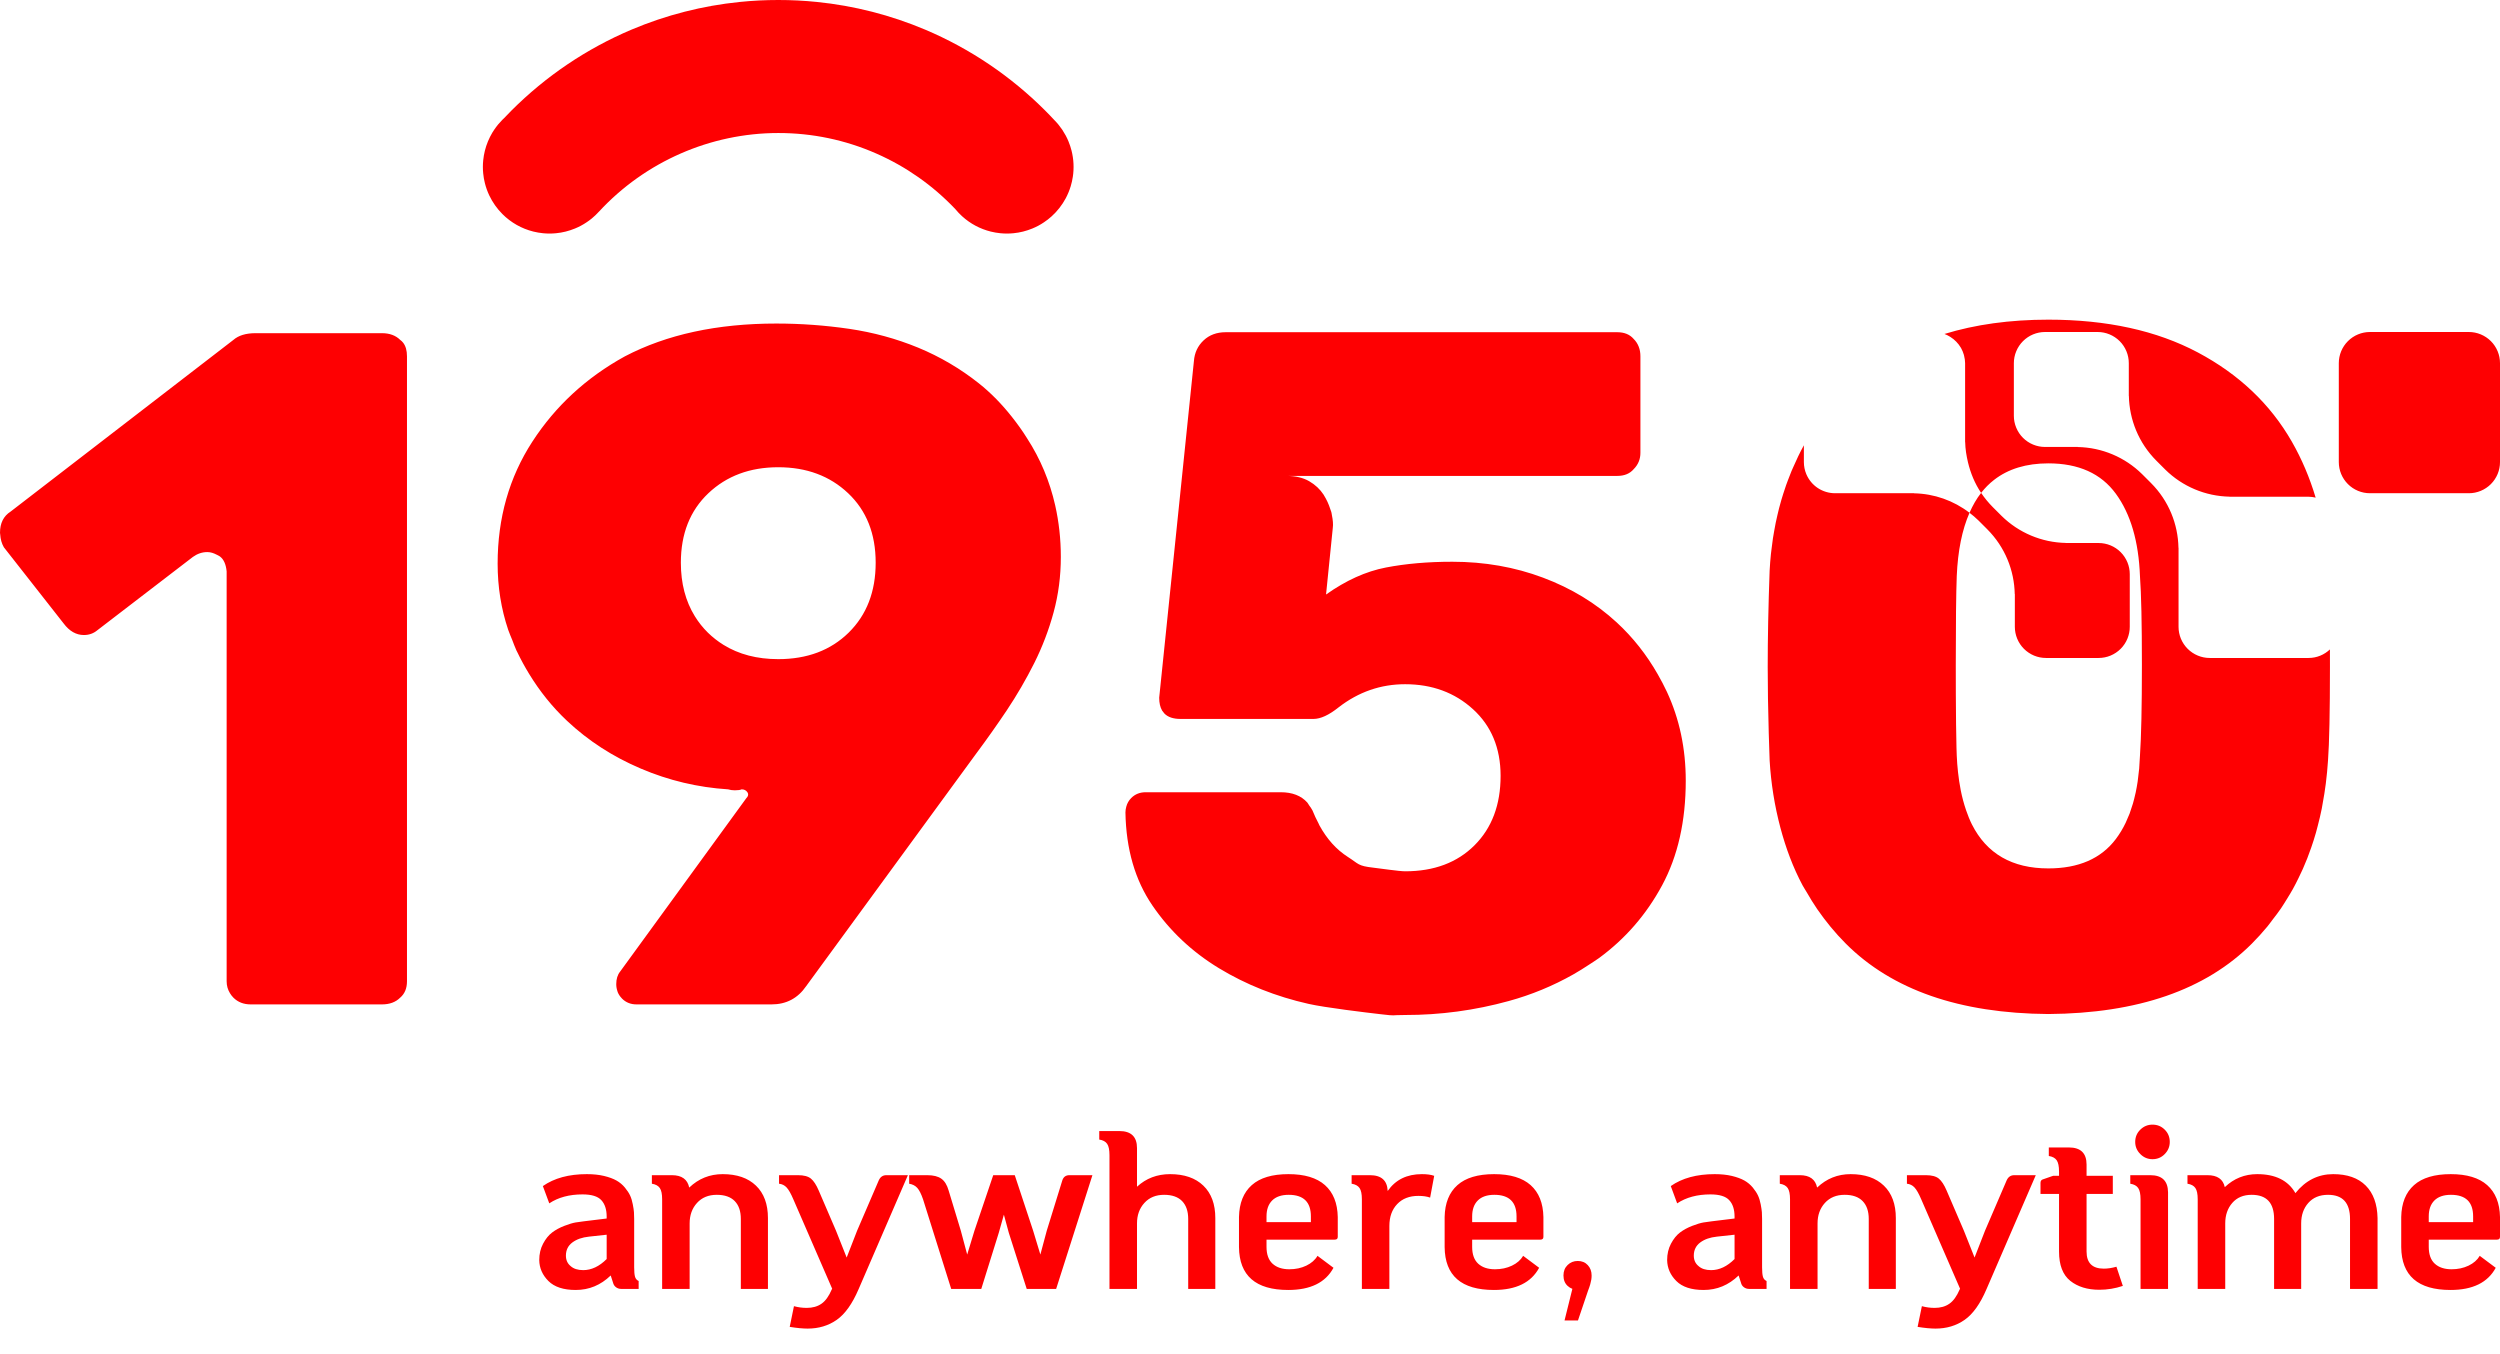 <svg width="96" height="52" viewBox="0 0 96 52" fill="none" xmlns="http://www.w3.org/2000/svg">
<path d="M41.222 6.284C41.218 6.2 41.21 6.117 41.197 6.034C41.185 5.951 41.168 5.869 41.148 5.787C41.117 5.665 41.078 5.546 41.03 5.43C40.998 5.352 40.962 5.276 40.923 5.203C40.883 5.129 40.84 5.057 40.794 4.987C40.747 4.918 40.697 4.85 40.644 4.785C40.634 4.773 40.623 4.761 40.613 4.749L40.614 4.748C40.603 4.736 40.592 4.725 40.581 4.713C40.575 4.705 40.569 4.698 40.562 4.69C40.54 4.666 40.517 4.642 40.494 4.619C40.376 4.492 40.256 4.366 40.134 4.245C39.477 3.588 38.759 2.995 37.989 2.475C37.215 1.952 36.387 1.502 35.528 1.139C34.202 0.579 32.801 0.22 31.369 0.075C30.88 0.025 30.381 0 29.887 0C29.393 0 28.895 0.025 28.406 0.075C26.974 0.22 25.572 0.579 24.247 1.139C23.385 1.504 22.561 1.951 21.785 2.475C21.015 2.995 20.297 3.588 19.64 4.245C19.545 4.34 19.451 4.438 19.358 4.536C19.336 4.557 19.314 4.578 19.292 4.599C19.233 4.659 19.177 4.721 19.123 4.785C19.097 4.818 19.071 4.851 19.046 4.885C18.996 4.952 18.95 5.022 18.906 5.093C18.842 5.201 18.785 5.314 18.737 5.43C18.689 5.546 18.65 5.665 18.619 5.787C18.589 5.909 18.567 6.033 18.555 6.158C18.538 6.325 18.538 6.493 18.555 6.66C18.567 6.785 18.588 6.909 18.619 7.031C18.639 7.113 18.664 7.193 18.692 7.272C18.72 7.35 18.752 7.428 18.788 7.504C18.914 7.769 19.084 8.011 19.292 8.219C19.619 8.547 20.03 8.78 20.48 8.892C20.602 8.922 20.726 8.944 20.851 8.956C21.018 8.973 21.186 8.973 21.353 8.956C21.478 8.944 21.602 8.923 21.724 8.892C21.846 8.861 21.965 8.822 22.081 8.774C22.159 8.742 22.235 8.706 22.308 8.667C22.383 8.627 22.454 8.584 22.524 8.537C22.594 8.491 22.661 8.441 22.726 8.388C22.823 8.308 22.914 8.221 22.998 8.128L23 8.127C24.774 6.208 27.282 5.108 29.887 5.108C31.196 5.108 32.463 5.374 33.653 5.897C34.797 6.4 35.816 7.117 36.682 8.027L36.687 8.033C36.767 8.13 36.853 8.221 36.947 8.306C37.258 8.589 37.635 8.79 38.043 8.892C38.165 8.922 38.289 8.944 38.414 8.956C38.581 8.973 38.749 8.973 38.916 8.956C39.041 8.944 39.165 8.923 39.287 8.892C39.409 8.861 39.529 8.822 39.645 8.774C39.722 8.742 39.798 8.706 39.872 8.667C39.946 8.627 40.018 8.584 40.087 8.537C40.192 8.468 40.291 8.39 40.384 8.306C40.602 8.109 40.784 7.875 40.923 7.616C41.002 7.468 41.066 7.313 41.115 7.152C41.151 7.032 41.179 6.909 41.197 6.785C41.21 6.702 41.218 6.619 41.222 6.535C41.226 6.451 41.226 6.367 41.222 6.284Z" fill="#FE0002"/>
<path d="M20.707 48.388C20.712 48.694 20.83 48.961 21.059 49.191C21.289 49.42 21.638 49.535 22.108 49.535C22.621 49.535 23.069 49.349 23.451 48.978L23.541 49.256C23.558 49.327 23.595 49.385 23.652 49.428C23.71 49.472 23.78 49.495 23.853 49.494H24.524V49.191C24.49 49.176 24.46 49.153 24.436 49.125C24.412 49.096 24.395 49.063 24.385 49.027C24.363 48.951 24.352 48.83 24.352 48.666V46.807C24.352 46.709 24.35 46.623 24.344 46.549C24.339 46.475 24.324 46.374 24.299 46.246C24.275 46.117 24.241 46.005 24.197 45.91C24.153 45.814 24.086 45.712 23.996 45.603C23.906 45.493 23.796 45.402 23.672 45.332C23.547 45.261 23.387 45.203 23.193 45.156C22.999 45.11 22.78 45.087 22.534 45.087C21.846 45.087 21.283 45.239 20.846 45.545L21.092 46.209C21.436 45.98 21.862 45.865 22.37 45.865C22.714 45.865 22.954 45.938 23.091 46.086C23.227 46.233 23.296 46.444 23.296 46.717V46.791L22.427 46.897C22.319 46.909 22.211 46.924 22.104 46.942C21.992 46.961 21.847 47.005 21.67 47.073C21.492 47.142 21.336 47.226 21.203 47.327C21.069 47.428 20.953 47.572 20.855 47.757C20.756 47.943 20.707 48.153 20.707 48.388ZM21.731 48.216C21.731 48.003 21.813 47.835 21.977 47.712C22.141 47.589 22.354 47.514 22.616 47.487L23.296 47.413V48.347C23.012 48.631 22.711 48.773 22.395 48.773C22.187 48.773 22.026 48.721 21.911 48.617C21.791 48.519 21.731 48.385 21.731 48.216ZM25.032 45.455C25.174 45.477 25.275 45.532 25.336 45.619C25.396 45.706 25.426 45.851 25.426 46.053V49.494H26.482V46.979C26.482 46.662 26.577 46.4 26.765 46.193C26.953 45.985 27.206 45.881 27.523 45.881C27.829 45.881 28.059 45.962 28.215 46.123C28.371 46.284 28.448 46.512 28.448 46.807V49.494H29.489V46.774C29.489 46.239 29.336 45.824 29.03 45.529C28.724 45.234 28.298 45.087 27.752 45.087C27.255 45.087 26.826 45.259 26.466 45.603C26.4 45.286 26.179 45.127 25.802 45.127H25.032V45.455ZM29.915 45.127V45.455C30.026 45.465 30.13 45.516 30.206 45.599C30.285 45.683 30.371 45.835 30.464 46.053L31.955 49.486L31.938 49.518C31.829 49.775 31.698 49.957 31.545 50.063C31.392 50.17 31.204 50.223 30.98 50.223C30.811 50.223 30.647 50.201 30.488 50.157L30.325 50.952C30.598 50.996 30.827 51.018 31.013 51.018C31.439 51.018 31.811 50.906 32.131 50.682C32.45 50.458 32.73 50.065 32.971 49.502L34.863 45.127H34.035C33.904 45.127 33.809 45.19 33.749 45.316L32.913 47.258L32.512 48.29L32.102 47.258L31.439 45.717C31.346 45.499 31.246 45.346 31.14 45.259C31.033 45.171 30.868 45.127 30.644 45.127H29.915ZM35.223 45.615C35.3 45.7 35.373 45.846 35.445 46.053L36.526 49.494H37.681L38.353 47.339L38.549 46.643L38.738 47.339L39.426 49.494H40.556L41.949 45.127H41.064C40.928 45.127 40.838 45.193 40.794 45.324L40.196 47.258L39.95 48.175L39.672 47.258L38.967 45.127H38.14L37.419 47.258L37.14 48.175L36.895 47.258L36.428 45.717C36.367 45.504 36.275 45.353 36.149 45.263C36.023 45.173 35.843 45.127 35.608 45.127H34.912V45.455C35.043 45.477 35.147 45.53 35.223 45.615ZM42.211 43.432V43.759C42.353 43.781 42.454 43.836 42.514 43.923C42.574 44.011 42.604 44.156 42.604 44.358V49.494H43.661V46.979C43.661 46.662 43.755 46.4 43.944 46.193C44.132 45.985 44.385 45.881 44.702 45.881C45.007 45.881 45.238 45.962 45.394 46.123C45.549 46.284 45.627 46.512 45.627 46.807V49.494H46.668V46.774C46.668 46.239 46.515 45.824 46.209 45.529C45.903 45.234 45.477 45.087 44.931 45.087C44.434 45.087 44.011 45.248 43.661 45.57V44.087C43.661 43.65 43.434 43.432 42.981 43.432H42.211ZM47.577 47.888C47.588 48.986 48.219 49.535 49.469 49.535C50.321 49.535 50.9 49.251 51.206 48.683L50.592 48.224C50.499 48.383 50.355 48.508 50.162 48.601C49.968 48.694 49.751 48.74 49.51 48.74C49.237 48.74 49.023 48.669 48.867 48.527C48.712 48.385 48.634 48.17 48.634 47.88V47.602H51.255C51.332 47.602 51.37 47.566 51.37 47.495V46.733C51.359 46.198 51.195 45.79 50.878 45.508C50.562 45.227 50.095 45.087 49.477 45.087C48.855 45.087 48.385 45.227 48.069 45.508C47.752 45.79 47.588 46.198 47.577 46.733V47.888ZM48.851 46.098C48.995 45.954 49.207 45.881 49.486 45.881C50.054 45.881 50.338 46.157 50.338 46.709V46.93H48.634V46.709C48.634 46.446 48.706 46.243 48.851 46.098ZM51.902 45.455C52.044 45.477 52.145 45.532 52.206 45.619C52.266 45.706 52.296 45.851 52.296 46.053V49.494H53.352V47.077C53.352 46.728 53.452 46.448 53.651 46.238C53.851 46.027 54.122 45.922 54.466 45.922C54.647 45.922 54.797 45.944 54.917 45.988L55.073 45.152C54.953 45.108 54.794 45.087 54.598 45.087C54.024 45.087 53.587 45.302 53.287 45.734C53.27 45.33 53.044 45.127 52.607 45.127H51.902V45.455ZM55.474 47.888C55.485 48.986 56.116 49.535 57.367 49.535C58.218 49.535 58.797 49.251 59.103 48.683L58.489 48.224C58.396 48.383 58.253 48.508 58.059 48.601C57.865 48.694 57.648 48.74 57.407 48.74C57.134 48.74 56.92 48.669 56.764 48.527C56.609 48.385 56.531 48.17 56.531 47.88V47.602H59.152C59.229 47.602 59.267 47.566 59.267 47.495V46.733C59.256 46.198 59.092 45.79 58.776 45.508C58.459 45.227 57.992 45.087 57.375 45.087C56.752 45.087 56.282 45.227 55.966 45.508C55.649 45.79 55.485 46.198 55.474 46.733V47.888ZM56.748 46.098C56.893 45.954 57.104 45.881 57.383 45.881C57.951 45.881 58.235 46.157 58.235 46.709V46.93H56.531V46.709C56.531 46.446 56.603 46.243 56.748 46.098ZM60.594 50.706L60.979 49.568C61.017 49.469 61.046 49.386 61.065 49.318C61.084 49.249 61.098 49.19 61.106 49.138C61.114 49.086 61.118 49.032 61.118 48.978C61.118 48.819 61.069 48.687 60.971 48.581C60.873 48.474 60.744 48.421 60.586 48.421C60.433 48.421 60.303 48.473 60.197 48.576C60.09 48.68 60.037 48.814 60.037 48.978C60.037 49.147 60.09 49.281 60.197 49.379C60.303 49.478 60.436 49.527 60.594 49.527L60.488 49.052L60.078 50.706H60.594ZM64.018 48.388C64.024 48.694 64.141 48.961 64.371 49.191C64.6 49.42 64.949 49.535 65.419 49.535C65.933 49.535 66.38 49.349 66.763 48.978L66.853 49.256C66.869 49.327 66.906 49.385 66.963 49.428C67.021 49.472 67.092 49.495 67.164 49.494H67.836V49.191C67.802 49.176 67.772 49.153 67.747 49.125C67.723 49.096 67.706 49.063 67.697 49.027C67.675 48.951 67.664 48.83 67.664 48.666V46.807C67.664 46.709 67.661 46.623 67.656 46.549C67.65 46.475 67.635 46.374 67.611 46.246C67.586 46.117 67.552 46.005 67.508 45.91C67.464 45.814 67.397 45.712 67.308 45.603C67.217 45.493 67.108 45.402 66.984 45.332C66.858 45.261 66.698 45.203 66.505 45.156C66.311 45.11 66.091 45.087 65.845 45.087C65.157 45.087 64.594 45.239 64.158 45.545L64.403 46.209C64.748 45.98 65.174 45.865 65.681 45.865C66.025 45.865 66.266 45.938 66.402 46.086C66.539 46.233 66.607 46.444 66.607 46.717V46.791L65.739 46.897C65.63 46.909 65.522 46.924 65.415 46.942C65.303 46.961 65.158 47.005 64.981 47.073C64.803 47.142 64.648 47.226 64.514 47.327C64.38 47.428 64.264 47.572 64.166 47.757C64.067 47.943 64.018 48.153 64.018 48.388ZM65.042 48.216C65.042 48.003 65.124 47.835 65.288 47.712C65.452 47.589 65.665 47.514 65.927 47.487L66.607 47.413V48.347C66.323 48.631 66.023 48.773 65.706 48.773C65.498 48.773 65.337 48.721 65.223 48.617C65.102 48.519 65.042 48.385 65.042 48.216ZM68.344 45.455C68.486 45.477 68.587 45.532 68.647 45.619C68.707 45.706 68.737 45.851 68.737 46.053V49.494H69.794V46.979C69.794 46.662 69.888 46.4 70.076 46.193C70.265 45.985 70.517 45.881 70.834 45.881C71.14 45.881 71.371 45.962 71.526 46.123C71.682 46.284 71.76 46.512 71.76 46.807V49.494H72.8V46.774C72.8 46.239 72.647 45.824 72.341 45.529C72.035 45.234 71.61 45.087 71.064 45.087C70.567 45.087 70.138 45.259 69.777 45.603C69.712 45.286 69.491 45.127 69.114 45.127H68.344V45.455ZM73.226 45.127V45.455C73.338 45.465 73.442 45.516 73.517 45.599C73.596 45.683 73.682 45.835 73.775 46.053L75.266 49.486L75.25 49.518C75.14 49.775 75.009 49.957 74.856 50.063C74.704 50.17 74.515 50.223 74.291 50.223C74.122 50.223 73.958 50.201 73.8 50.157L73.636 50.952C73.909 50.996 74.138 51.018 74.324 51.018C74.75 51.018 75.123 50.906 75.442 50.682C75.762 50.458 76.042 50.065 76.282 49.502L78.174 45.127H77.347C77.216 45.127 77.12 45.19 77.06 45.316L76.225 47.258L75.823 48.29L75.413 47.258L74.75 45.717C74.657 45.499 74.557 45.346 74.451 45.259C74.344 45.171 74.179 45.127 73.955 45.127H73.226ZM79.067 45.848V48.06C79.067 48.579 79.211 48.953 79.497 49.183C79.784 49.412 80.157 49.527 80.615 49.527C80.921 49.527 81.222 49.478 81.517 49.379L81.271 48.642C81.102 48.691 80.94 48.716 80.787 48.716C80.345 48.716 80.124 48.497 80.124 48.06V45.848H81.132V45.152H80.124V44.718C80.124 44.281 79.897 44.062 79.444 44.062H78.674V44.39C78.816 44.412 78.917 44.467 78.977 44.554C79.037 44.642 79.067 44.786 79.067 44.988V45.152H78.838L78.461 45.283C78.39 45.3 78.355 45.346 78.355 45.422V45.848H79.067ZM81.803 45.127V45.455C81.945 45.477 82.046 45.532 82.106 45.619C82.166 45.706 82.197 45.851 82.197 46.053V49.494H83.253V45.783C83.248 45.346 83.021 45.127 82.573 45.127H81.803ZM82.188 44.316C82.319 44.448 82.475 44.513 82.655 44.513C82.841 44.513 82.998 44.448 83.126 44.316C83.255 44.185 83.319 44.03 83.319 43.85C83.319 43.664 83.255 43.507 83.126 43.379C82.998 43.25 82.841 43.186 82.655 43.186C82.475 43.186 82.319 43.25 82.188 43.379C82.057 43.507 81.992 43.664 81.992 43.85C81.992 44.03 82.057 44.185 82.188 44.316ZM83.999 45.455C84.141 45.477 84.242 45.532 84.302 45.619C84.362 45.706 84.392 45.851 84.392 46.053V49.494H85.449V46.979C85.449 46.662 85.539 46.4 85.719 46.193C85.899 45.985 86.148 45.881 86.464 45.881C87.038 45.881 87.325 46.19 87.325 46.807V49.494H88.365V46.979C88.365 46.662 88.456 46.4 88.639 46.193C88.822 45.985 89.075 45.881 89.397 45.881C89.96 45.881 90.241 46.19 90.241 46.807V49.494H91.298V46.774C91.287 46.233 91.135 45.817 90.843 45.525C90.551 45.233 90.135 45.087 89.594 45.087C89.015 45.087 88.532 45.33 88.144 45.816C87.865 45.33 87.376 45.087 86.677 45.087C86.197 45.087 85.782 45.253 85.432 45.586C85.367 45.281 85.145 45.127 84.769 45.127H83.999V45.455ZM92.207 47.888C92.218 48.986 92.849 49.535 94.1 49.535C94.951 49.535 95.53 49.251 95.836 48.683L95.222 48.224C95.129 48.383 94.986 48.508 94.792 48.601C94.598 48.694 94.381 48.74 94.141 48.74C93.867 48.74 93.653 48.669 93.497 48.527C93.342 48.385 93.264 48.17 93.264 47.88V47.602H95.885C95.962 47.602 96 47.566 96 47.495V46.733C95.989 46.198 95.825 45.79 95.508 45.508C95.192 45.227 94.725 45.087 94.108 45.087C93.485 45.087 93.015 45.227 92.699 45.508C92.382 45.79 92.218 46.198 92.207 46.733V47.888ZM93.481 46.098C93.626 45.954 93.837 45.881 94.116 45.881C94.684 45.881 94.968 46.157 94.968 46.709V46.93H93.264V46.709C93.264 46.446 93.336 46.243 93.481 46.098Z" fill="#FE0002"/>
<path d="M96 17.744V13.946C96 13.629 95.874 13.324 95.65 13.1C95.425 12.876 95.121 12.749 94.804 12.749H91.006C90.689 12.749 90.384 12.876 90.16 13.1C89.936 13.324 89.81 13.629 89.81 13.946V17.744C89.81 18.061 89.936 18.365 90.16 18.589C90.384 18.814 90.689 18.94 91.006 18.94H94.804C95.121 18.94 95.425 18.814 95.65 18.589C95.874 18.365 96 18.061 96 17.744ZM89.396 29.199C89.445 28.533 89.47 27.336 89.47 25.607C89.47 25.374 89.47 25.152 89.469 24.938C89.255 25.14 88.968 25.266 88.65 25.266H84.853C84.696 25.266 84.54 25.235 84.395 25.174C84.25 25.114 84.118 25.026 84.007 24.915C83.896 24.804 83.808 24.672 83.747 24.527C83.687 24.382 83.656 24.226 83.656 24.069V21.033L83.653 21.036C83.636 20.132 83.284 19.233 82.594 18.544L82.257 18.207C81.598 17.556 80.712 17.183 79.785 17.166L79.788 17.163H78.529C78.372 17.163 78.216 17.132 78.071 17.072C77.926 17.012 77.794 16.924 77.683 16.813C77.572 16.702 77.484 16.57 77.424 16.425C77.363 16.279 77.332 16.124 77.332 15.967V13.946C77.332 13.789 77.363 13.633 77.424 13.488C77.484 13.343 77.572 13.211 77.683 13.1C77.907 12.876 78.212 12.749 78.529 12.749H80.55C80.867 12.749 81.171 12.876 81.396 13.1C81.62 13.324 81.746 13.629 81.746 13.946V15.205L81.749 15.202C81.767 16.106 82.119 17.005 82.809 17.695L83.145 18.031C83.805 18.683 84.69 19.055 85.617 19.072L85.614 19.075H88.65C88.742 19.076 88.833 19.087 88.921 19.109C88.694 18.349 88.392 17.632 88.007 16.96C87.18 15.516 85.976 14.374 84.397 13.534C82.817 12.695 80.903 12.275 78.657 12.275C77.179 12.275 75.851 12.461 74.667 12.824C74.746 12.854 74.822 12.892 74.894 12.938C75.058 13.041 75.196 13.182 75.295 13.349C75.299 13.356 75.303 13.362 75.307 13.369C75.351 13.448 75.386 13.533 75.411 13.62C75.416 13.635 75.419 13.65 75.422 13.665C75.446 13.757 75.459 13.851 75.46 13.946V16.982L75.463 16.979C75.468 17.24 75.51 17.498 75.57 17.753C75.669 18.165 75.831 18.564 76.075 18.927C76.219 18.74 76.386 18.572 76.573 18.427C77.115 18.006 77.809 17.793 78.657 17.793C79.817 17.793 80.681 18.182 81.249 18.96C81.817 19.738 82.125 20.793 82.175 22.126C82.224 22.793 82.249 23.929 82.249 25.533C82.249 27.138 82.224 28.299 82.175 29.014C82.174 29.035 82.172 29.055 82.171 29.076C82.165 29.225 82.156 29.373 82.144 29.522C82.142 29.54 82.139 29.557 82.137 29.575C82.124 29.716 82.108 29.856 82.088 29.996C82.088 30.001 82.086 30.006 82.086 30.011C82.064 30.155 82.039 30.298 82.009 30.439C82.006 30.455 82.001 30.468 81.998 30.484C81.971 30.608 81.94 30.731 81.905 30.854C81.895 30.89 81.882 30.922 81.871 30.957C81.841 31.053 81.812 31.148 81.778 31.239C81.746 31.323 81.71 31.401 81.675 31.48C81.658 31.518 81.644 31.558 81.626 31.594C81.521 31.814 81.395 32.023 81.249 32.218C80.681 32.971 79.817 33.347 78.657 33.347C77.268 33.347 76.289 32.783 75.72 31.655C75.636 31.488 75.564 31.305 75.498 31.114C75.412 30.862 75.343 30.605 75.292 30.344C75.247 30.113 75.212 29.88 75.187 29.646C75.164 29.436 75.148 29.225 75.139 29.014C75.135 28.921 75.132 28.819 75.129 28.71C75.116 28.196 75.108 27.513 75.104 26.659C75.102 26.312 75.102 25.937 75.102 25.533C75.102 23.929 75.114 22.793 75.139 22.126C75.18 21.147 75.346 20.338 75.629 19.691C75.017 19.22 74.27 18.958 73.499 18.943L73.501 18.94H70.465C70.23 18.94 70 18.87 69.804 18.741C69.608 18.611 69.455 18.426 69.363 18.209C69.301 18.062 69.269 17.904 69.269 17.744V17.099C69.116 17.375 68.98 17.662 68.854 17.953C68.834 17.999 68.813 18.044 68.794 18.089C68.746 18.206 68.7 18.324 68.656 18.442C68.632 18.505 68.608 18.568 68.586 18.631C68.547 18.742 68.51 18.854 68.475 18.966C68.451 19.042 68.428 19.118 68.405 19.194C68.374 19.3 68.345 19.406 68.317 19.513C68.295 19.602 68.273 19.69 68.253 19.779C68.229 19.88 68.207 19.98 68.186 20.081C68.165 20.185 68.146 20.289 68.128 20.393C68.112 20.485 68.095 20.576 68.081 20.669C68.062 20.796 68.045 20.923 68.031 21.051C68.022 21.126 68.011 21.201 68.003 21.277C67.982 21.482 67.966 21.688 67.955 21.895L67.954 21.904C67.904 23.287 67.88 24.521 67.88 25.607C67.88 26.384 67.894 27.235 67.92 28.157C67.93 28.496 67.941 28.842 67.954 29.2C68.005 30.073 68.143 30.938 68.367 31.784C68.577 32.573 68.855 33.315 69.218 33.996C69.267 34.087 69.325 34.171 69.376 34.259C69.503 34.48 69.635 34.698 69.779 34.907C70.105 35.379 70.468 35.824 70.88 36.236C72.657 38.013 75.25 38.914 78.657 38.939C82.088 38.914 84.693 38.013 86.471 36.236C86.679 36.026 86.878 35.807 87.067 35.579C87.137 35.494 87.2 35.404 87.267 35.316C87.378 35.173 87.489 35.03 87.591 34.88C87.67 34.764 87.742 34.643 87.817 34.523C87.895 34.397 87.973 34.271 88.045 34.141C88.123 34 88.196 33.856 88.266 33.712C88.323 33.596 88.379 33.481 88.431 33.362C88.549 33.096 88.656 32.825 88.75 32.549C88.816 32.361 88.876 32.171 88.931 31.979C88.957 31.89 88.979 31.798 89.003 31.707C89.06 31.491 89.111 31.273 89.155 31.054C89.168 30.989 89.178 30.921 89.19 30.855C89.236 30.604 89.279 30.35 89.311 30.089V30.089C89.346 29.797 89.378 29.503 89.396 29.199ZM76.522 19.472C76.356 19.305 76.206 19.122 76.075 18.927C75.902 19.148 75.754 19.404 75.629 19.691C75.747 19.781 75.862 19.877 75.971 19.984L76.307 20.32C76.997 21.01 77.349 21.909 77.366 22.813L77.37 22.81V24.069C77.37 24.227 77.401 24.382 77.461 24.527C77.521 24.672 77.609 24.804 77.72 24.915C77.831 25.026 77.963 25.114 78.108 25.175C78.253 25.235 78.409 25.266 78.566 25.266H80.587C80.744 25.266 80.9 25.235 81.045 25.175C81.19 25.114 81.322 25.026 81.433 24.915C81.544 24.804 81.632 24.672 81.692 24.527C81.752 24.382 81.783 24.227 81.783 24.069V22.048C81.783 21.731 81.657 21.427 81.433 21.202C81.209 20.978 80.904 20.852 80.587 20.852H79.328L79.331 20.849C78.403 20.832 77.518 20.459 76.858 19.808L76.522 19.472ZM63.826 33.995C64.43 32.872 64.733 31.532 64.733 29.977C64.733 28.743 64.492 27.607 64.011 26.57C63.902 26.338 63.783 26.11 63.655 25.888C63.227 25.139 62.705 24.476 62.085 23.904C61.282 23.163 60.338 22.589 59.252 22.182C58.165 21.774 57.005 21.571 55.771 21.571C54.832 21.571 53.981 21.645 53.216 21.793C52.45 21.941 51.685 22.287 50.92 22.83L51.179 20.275C51.199 20.134 51.183 19.966 51.145 19.783C51.137 19.743 51.135 19.706 51.123 19.663C51.112 19.622 51.094 19.583 51.081 19.543C51.023 19.361 50.943 19.186 50.842 19.024C50.836 19.015 50.833 19.006 50.827 18.997C50.691 18.788 50.506 18.614 50.272 18.478C50.037 18.343 49.747 18.275 49.402 18.275H62.103C62.375 18.275 62.585 18.189 62.733 18.016C62.906 17.843 62.992 17.633 62.992 17.386V13.683C62.992 13.547 62.971 13.424 62.927 13.313C62.884 13.201 62.818 13.1 62.733 13.016C62.585 12.844 62.375 12.757 62.103 12.757H47.068C46.722 12.757 46.439 12.862 46.217 13.072C45.994 13.282 45.87 13.547 45.846 13.868L44.513 26.792C44.513 26.996 44.551 27.162 44.627 27.289C44.646 27.319 44.669 27.345 44.691 27.371C44.7 27.381 44.707 27.394 44.717 27.403C44.852 27.539 45.056 27.607 45.328 27.607H50.438C50.71 27.607 51.031 27.459 51.401 27.163C52.166 26.57 53.018 26.274 53.956 26.274C54.993 26.274 55.864 26.595 56.567 27.237C56.915 27.555 57.177 27.924 57.353 28.345C57.532 28.774 57.623 29.256 57.623 29.792C57.623 30.903 57.289 31.792 56.623 32.458C55.956 33.125 55.067 33.458 53.956 33.458C53.734 33.458 52.942 33.342 52.739 33.319C52.13 33.25 52.188 33.18 51.753 32.903C51.318 32.625 50.955 32.222 50.666 31.694C50.654 31.672 50.644 31.644 50.632 31.62C50.546 31.459 50.469 31.294 50.401 31.125C50.365 31.049 50.316 30.988 50.27 30.924C50.245 30.89 50.227 30.848 50.2 30.817C49.964 30.554 49.623 30.422 49.179 30.422H43.995C43.772 30.422 43.587 30.495 43.439 30.644C43.347 30.736 43.281 30.851 43.249 30.977C43.228 31.049 43.218 31.124 43.217 31.199C43.241 32.606 43.587 33.798 44.254 34.773C44.92 35.748 45.772 36.55 46.809 37.18C47.846 37.809 48.994 38.267 50.253 38.55C50.883 38.692 52.427 38.878 53.044 38.949C53.661 39.02 53.351 38.976 53.956 38.976C55.301 38.978 56.641 38.797 57.937 38.439C58.803 38.202 59.637 37.858 60.419 37.415C60.623 37.299 60.822 37.174 61.017 37.045C61.144 36.96 61.276 36.881 61.4 36.791C62.412 36.05 63.22 35.119 63.826 33.995ZM40.458 23.515C40.643 22.836 40.736 22.126 40.736 21.386C40.736 20.695 40.661 20.035 40.519 19.405C40.31 18.482 39.953 17.623 39.44 16.831C39.259 16.538 39.062 16.269 38.858 16.009C38.475 15.524 38.054 15.09 37.588 14.72C36.878 14.156 36.093 13.695 35.255 13.349C34.415 13.004 33.533 12.763 32.607 12.627C31.681 12.492 30.747 12.424 29.811 12.424C27.539 12.424 25.602 12.844 23.997 13.683C22.516 14.497 21.331 15.59 20.442 16.96C19.553 18.33 19.109 19.892 19.109 21.645C19.109 22.534 19.244 23.381 19.515 24.186C19.56 24.319 19.619 24.447 19.671 24.578C19.724 24.711 19.77 24.847 19.831 24.978H19.831C19.841 24.999 19.853 25.018 19.863 25.04C20.001 25.328 20.153 25.608 20.32 25.88C20.726 26.545 21.208 27.148 21.775 27.681C22.59 28.447 23.534 29.058 24.608 29.514C25.672 29.969 26.805 30.238 27.96 30.311C28.034 30.335 28.12 30.348 28.219 30.348C28.342 30.348 28.428 30.335 28.478 30.311C28.576 30.31 28.65 30.348 28.7 30.422C28.713 30.442 28.721 30.462 28.726 30.482C28.737 30.536 28.717 30.59 28.663 30.644L23.812 37.31C23.713 37.433 23.664 37.594 23.664 37.791C23.664 37.891 23.681 37.982 23.711 38.067C23.714 38.077 23.716 38.087 23.719 38.096C23.754 38.182 23.805 38.259 23.869 38.326C23.875 38.332 23.879 38.34 23.886 38.346C24.034 38.495 24.219 38.569 24.442 38.569H29.626C30.194 38.569 30.638 38.334 30.959 37.865L36.768 29.919L37.403 29.051C37.438 29.005 37.47 28.958 37.505 28.912C37.904 28.376 38.29 27.829 38.662 27.274C39.051 26.691 39.403 26.085 39.717 25.459C40.028 24.837 40.276 24.186 40.458 23.515ZM33.626 21.608C33.626 22.719 33.279 23.614 32.589 24.293C31.897 24.972 30.996 25.311 29.885 25.311C29.071 25.311 28.37 25.127 27.781 24.762C27.565 24.628 27.364 24.471 27.182 24.293C26.99 24.104 26.822 23.892 26.681 23.663C26.326 23.088 26.145 22.404 26.145 21.608C26.145 20.497 26.497 19.608 27.201 18.941C27.904 18.275 28.799 17.942 29.885 17.942C30.971 17.942 31.866 18.275 32.57 18.941C33.274 19.608 33.626 20.497 33.626 21.608ZM15.368 38.309C15.541 38.161 15.628 37.952 15.628 37.68V13.683C15.628 13.461 15.579 13.287 15.482 13.162C15.449 13.12 15.412 13.084 15.368 13.053C15.195 12.881 14.961 12.794 14.665 12.794H9.814C9.443 12.794 9.159 12.881 8.962 13.053L0.407 19.645C0.135 19.818 0 20.089 0 20.46C0 20.485 0.008 20.509 0.009 20.534C0.02 20.703 0.062 20.865 0.148 21.015L2.444 23.941C2.666 24.237 2.925 24.385 3.222 24.385C3.419 24.385 3.592 24.324 3.74 24.2L7.407 21.386C7.579 21.262 7.764 21.2 7.962 21.2C8.088 21.2 8.205 21.24 8.318 21.299C8.36 21.322 8.403 21.337 8.444 21.367C8.48 21.395 8.514 21.427 8.543 21.465C8.572 21.503 8.598 21.546 8.619 21.594C8.662 21.69 8.69 21.805 8.703 21.941V37.68C8.703 37.851 8.747 38.003 8.83 38.138C8.867 38.199 8.909 38.256 8.962 38.309C9.134 38.482 9.356 38.569 9.628 38.569H14.665C14.961 38.569 15.195 38.483 15.368 38.309Z" fill="#FE0002"/>
</svg>
